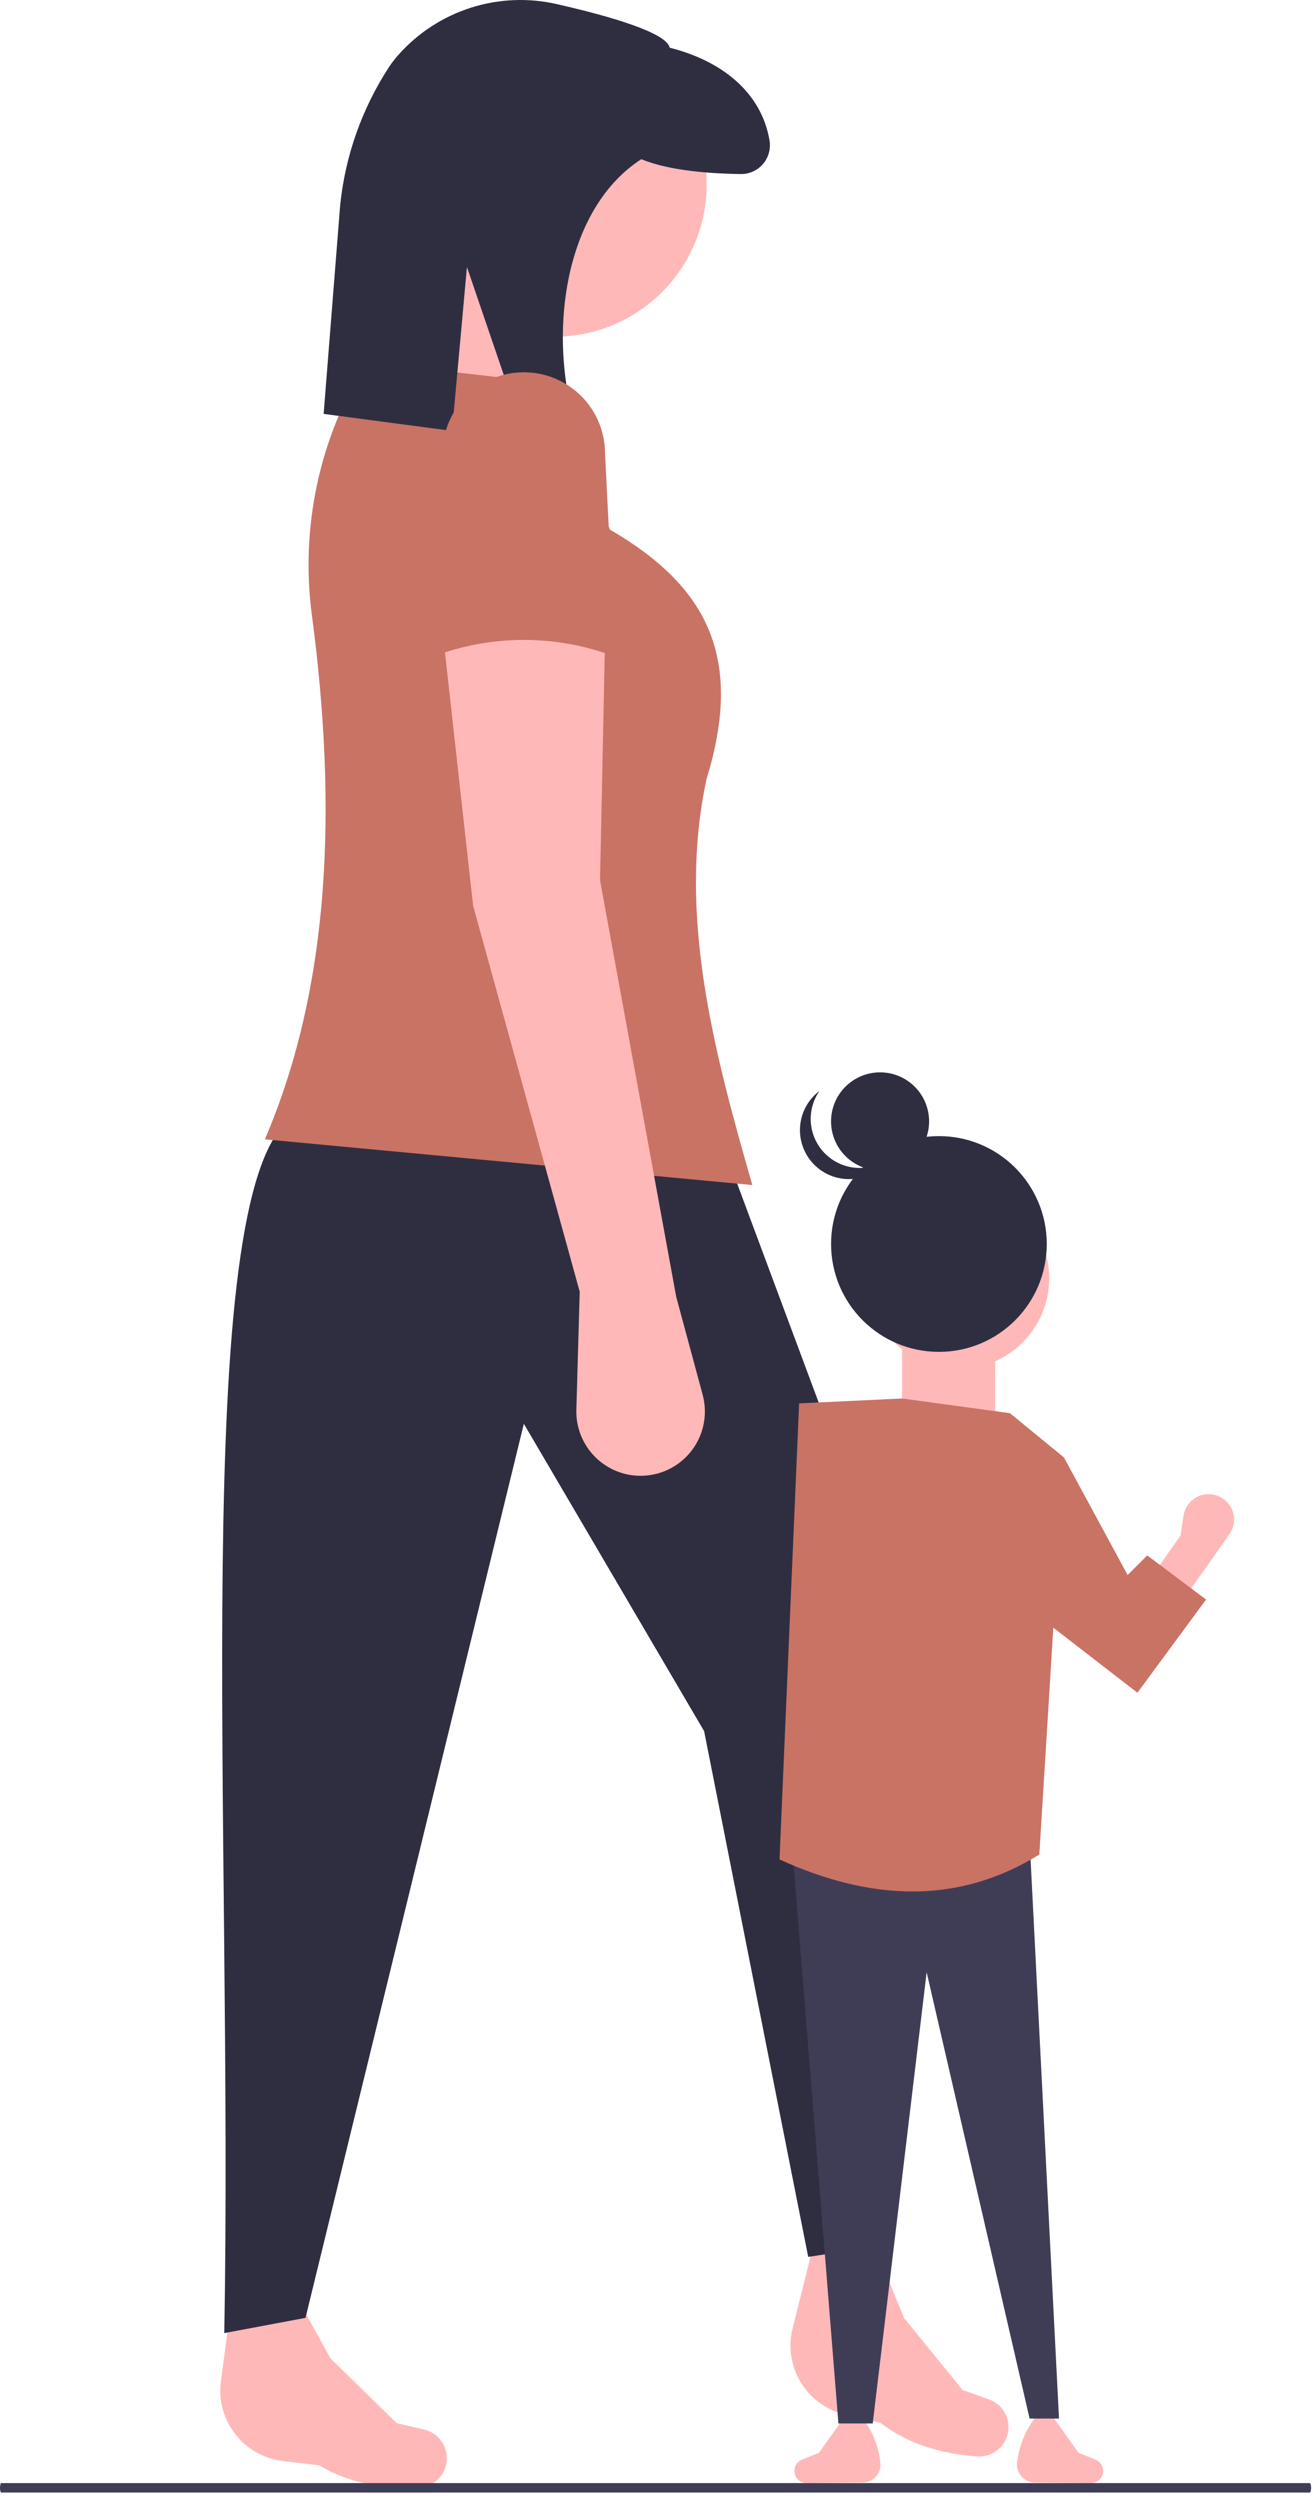 <svg width="155" height="295" viewBox="0 0 155 295" fill="none" xmlns="http://www.w3.org/2000/svg">
<path d="M33.409 290.403L37.67 290.903C41.035 292.932 44.986 293.696 49.361 293.541C49.971 293.522 50.567 293.345 51.087 293.026C51.608 292.706 52.037 292.257 52.33 291.721C52.585 291.251 52.728 290.728 52.748 290.194C52.767 289.66 52.663 289.128 52.444 288.64C52.225 288.153 51.896 287.722 51.483 287.383C51.07 287.043 50.584 286.803 50.064 286.682L46.826 285.928L39.014 278.287L34.301 269.758L27.455 270.543L26.03 281.377C25.849 283.545 26.518 285.698 27.895 287.382C29.271 289.066 31.249 290.149 33.409 290.403Z" fill="#FFB8B8"/>
<path d="M99.779 284.922L103.955 285.904C107.067 288.304 110.905 289.513 115.269 289.857C115.878 289.908 116.489 289.799 117.043 289.542C117.597 289.284 118.074 288.886 118.427 288.387C118.733 287.949 118.935 287.446 119.015 286.917C119.096 286.389 119.053 285.849 118.891 285.339C118.728 284.83 118.451 284.365 118.079 283.98C117.708 283.596 117.252 283.302 116.749 283.123L113.618 282.004L106.728 273.524L103.017 264.513H96.126L93.476 275.114C93.05 277.247 93.469 279.462 94.644 281.292C95.82 283.122 97.661 284.423 99.779 284.922Z" fill="#FFB8B8"/>
<path d="M103.201 265.112L95.409 266.311L83.121 204.271L61.841 168.007L36.066 273.504L26.476 275.302C27.551 215.893 22.302 141.099 34.268 132.042L86.418 138.036L109.195 199.176L103.201 265.112Z" fill="#2F2E41"/>
<path d="M65.439 39.731C55.508 39.731 47.457 31.68 47.457 21.749C47.457 11.818 55.508 3.766 65.439 3.766C75.371 3.766 83.422 11.818 83.422 21.749C83.422 31.68 75.371 39.731 65.439 39.731Z" fill="#FFB8B8"/>
<path d="M40.261 43.322L61.84 46.919L67.234 27.737L51.65 22.942L40.261 43.322Z" fill="#FFB8B8"/>
<path d="M31.268 134.439L88.812 139.834C84.199 123.793 79.973 107.808 83.418 91.881C87.793 77.662 83.57 69.206 72.029 62.51L64.236 45.126L43.257 42.729C37.701 51.661 35.428 62.25 36.829 72.676C39.819 95.347 39.011 116.385 31.268 134.439Z" fill="#C97364"/>
<path d="M65.847 0.511C71.848 1.882 78.679 3.825 79.062 5.63C85.236 7.186 89.895 10.912 90.847 16.593C90.926 17.084 90.897 17.587 90.761 18.065C90.626 18.544 90.387 18.987 90.061 19.363C89.736 19.739 89.332 20.039 88.878 20.243C88.424 20.446 87.931 20.547 87.434 20.539C84.076 20.496 79.036 20.174 75.708 18.784C66.04 25.013 64.417 41.215 68.639 52.244L61.995 51.635L55.122 31.513L53.366 50.844L38.205 48.839L40.158 24.189C40.758 18.379 42.735 12.796 45.925 7.904C46.256 7.412 46.619 6.943 47.01 6.498C49.317 3.892 52.286 1.959 55.602 0.905C58.919 -0.149 62.459 -0.285 65.847 0.511Z" fill="#2F2E41"/>
<path d="M103.932 290.586C103.965 290.879 103.936 291.176 103.846 291.457C103.757 291.739 103.61 291.998 103.414 292.219C103.219 292.44 102.979 292.618 102.71 292.74C102.442 292.863 102.15 292.928 101.855 292.931L95.112 293C94.749 292.975 94.409 292.813 94.16 292.546C93.912 292.28 93.774 291.93 93.774 291.565C93.774 291.278 93.86 290.997 94.021 290.759C94.182 290.521 94.411 290.337 94.678 290.23L96.667 289.435L99.561 285.384H101.876C103.012 286.899 103.722 288.692 103.931 290.574L103.932 290.586Z" fill="#FFB8B8"/>
<path d="M120.068 290.586C120.036 290.879 120.065 291.176 120.154 291.457C120.243 291.739 120.391 291.998 120.586 292.219C120.782 292.44 121.022 292.618 121.29 292.74C121.559 292.863 121.85 292.928 122.145 292.931L128.889 293C129.252 292.975 129.592 292.813 129.84 292.546C130.089 292.28 130.227 291.93 130.227 291.565C130.227 291.278 130.14 290.997 129.979 290.759C129.818 290.521 129.589 290.337 129.323 290.23L127.333 289.435L124.44 285.384H122.125C120.988 286.899 120.279 288.692 120.069 290.574L120.068 290.586Z" fill="#FFB8B8"/>
<path d="M125.016 285.384H121.544L109.391 232.724L103.026 285.963H98.975L93.478 217.389L121.544 217.099L125.016 285.384Z" fill="#3F3D56"/>
<path d="M136.817 192.843L133.032 190.178L139.362 181.188L139.714 178.859C139.784 178.392 139.964 177.948 140.239 177.564C140.514 177.179 140.875 176.865 141.294 176.647C141.714 176.428 142.178 176.312 142.651 176.308C143.124 176.303 143.59 176.41 144.014 176.62C144.401 176.813 144.742 177.087 145.014 177.423C145.286 177.76 145.481 178.151 145.587 178.57C145.694 178.989 145.708 179.427 145.63 179.852C145.551 180.277 145.381 180.681 145.132 181.034L136.817 192.843Z" fill="#FFB8B8"/>
<path d="M113.154 161.546C107.241 161.546 102.448 156.753 102.448 150.84C102.448 144.928 107.241 140.135 113.154 140.135C119.066 140.135 123.859 144.928 123.859 150.84C123.859 156.753 119.066 161.546 113.154 161.546Z" fill="#FFB8B8"/>
<path d="M117.487 169.069H106.492V156.338H117.487V169.069Z" fill="#FFB8B8"/>
<path d="M122.693 218.835C112.96 224.841 102.671 224.254 92.022 219.414L94.337 165.597L106.489 165.018L119.22 166.754L125.586 171.962L122.693 218.835Z" fill="#C97364"/>
<path d="M134.273 199.739L121.542 189.901L125.593 171.962L133.116 185.851L135.431 183.536L142.375 188.744L134.273 199.739Z" fill="#C97364"/>
<path d="M110.839 159.52C103.808 159.52 98.108 153.82 98.108 146.789C98.108 139.758 103.808 134.058 110.839 134.058C117.87 134.058 123.57 139.758 123.57 146.789C123.57 153.82 117.87 159.52 110.839 159.52Z" fill="#2F2E41"/>
<path d="M103.893 138.109C100.697 138.109 98.106 135.518 98.106 132.322C98.106 129.126 100.697 126.536 103.893 126.536C107.089 126.536 109.68 129.126 109.68 132.322C109.68 135.518 107.089 138.109 103.893 138.109Z" fill="#2F2E41"/>
<path d="M104.166 137.16C103.019 137.759 101.704 137.956 100.432 137.72C99.16 137.483 98.004 136.827 97.148 135.856C96.293 134.885 95.787 133.655 95.713 132.363C95.639 131.071 96.001 129.791 96.74 128.729C96.07 129.232 95.519 129.875 95.122 130.612C94.726 131.35 94.494 132.165 94.444 133C94.393 133.836 94.524 134.673 94.829 135.453C95.133 136.233 95.603 136.938 96.207 137.518C96.81 138.099 97.532 138.541 98.323 138.815C99.114 139.089 99.956 139.189 100.789 139.106C101.622 139.023 102.427 138.76 103.149 138.335C103.871 137.911 104.492 137.335 104.969 136.647C104.716 136.839 104.448 137.011 104.166 137.16Z" fill="#2F2E41"/>
<path d="M68.437 152.422L68.039 166.338C67.984 168.256 68.658 170.124 69.925 171.565C71.193 173.006 72.959 173.914 74.868 174.105C76.091 174.227 77.326 174.05 78.466 173.59C79.605 173.129 80.616 172.399 81.411 171.462C82.206 170.524 82.761 169.408 83.029 168.208C83.296 167.008 83.269 165.762 82.948 164.575L79.826 153.021L70.834 103.869L71.434 75.097L52.252 74.498L55.849 106.866L68.437 152.422Z" fill="#FFB8B8"/>
<path d="M51.046 77.495C57.995 74.848 65.675 74.848 72.625 77.495L71.426 53.518C71.426 50.974 70.416 48.535 68.617 46.736C66.819 44.938 64.379 43.927 61.836 43.927C59.292 43.927 56.852 44.938 55.054 46.736C53.255 48.535 52.245 50.974 52.245 53.518L51.046 77.495Z" fill="#C97364"/>
<path d="M154.624 293H0.153C0.113 293 0.074 293.059 0.045 293.163C0.016 293.268 0 293.409 0 293.557C0 293.705 0.016 293.847 0.045 293.951C0.074 294.056 0.113 294.114 0.153 294.114H154.624C154.664 294.114 154.703 294.056 154.732 293.951C154.761 293.847 154.777 293.705 154.777 293.557C154.777 293.409 154.761 293.268 154.732 293.163C154.703 293.059 154.664 293 154.624 293Z" fill="#3F3D56"/>
</svg>
